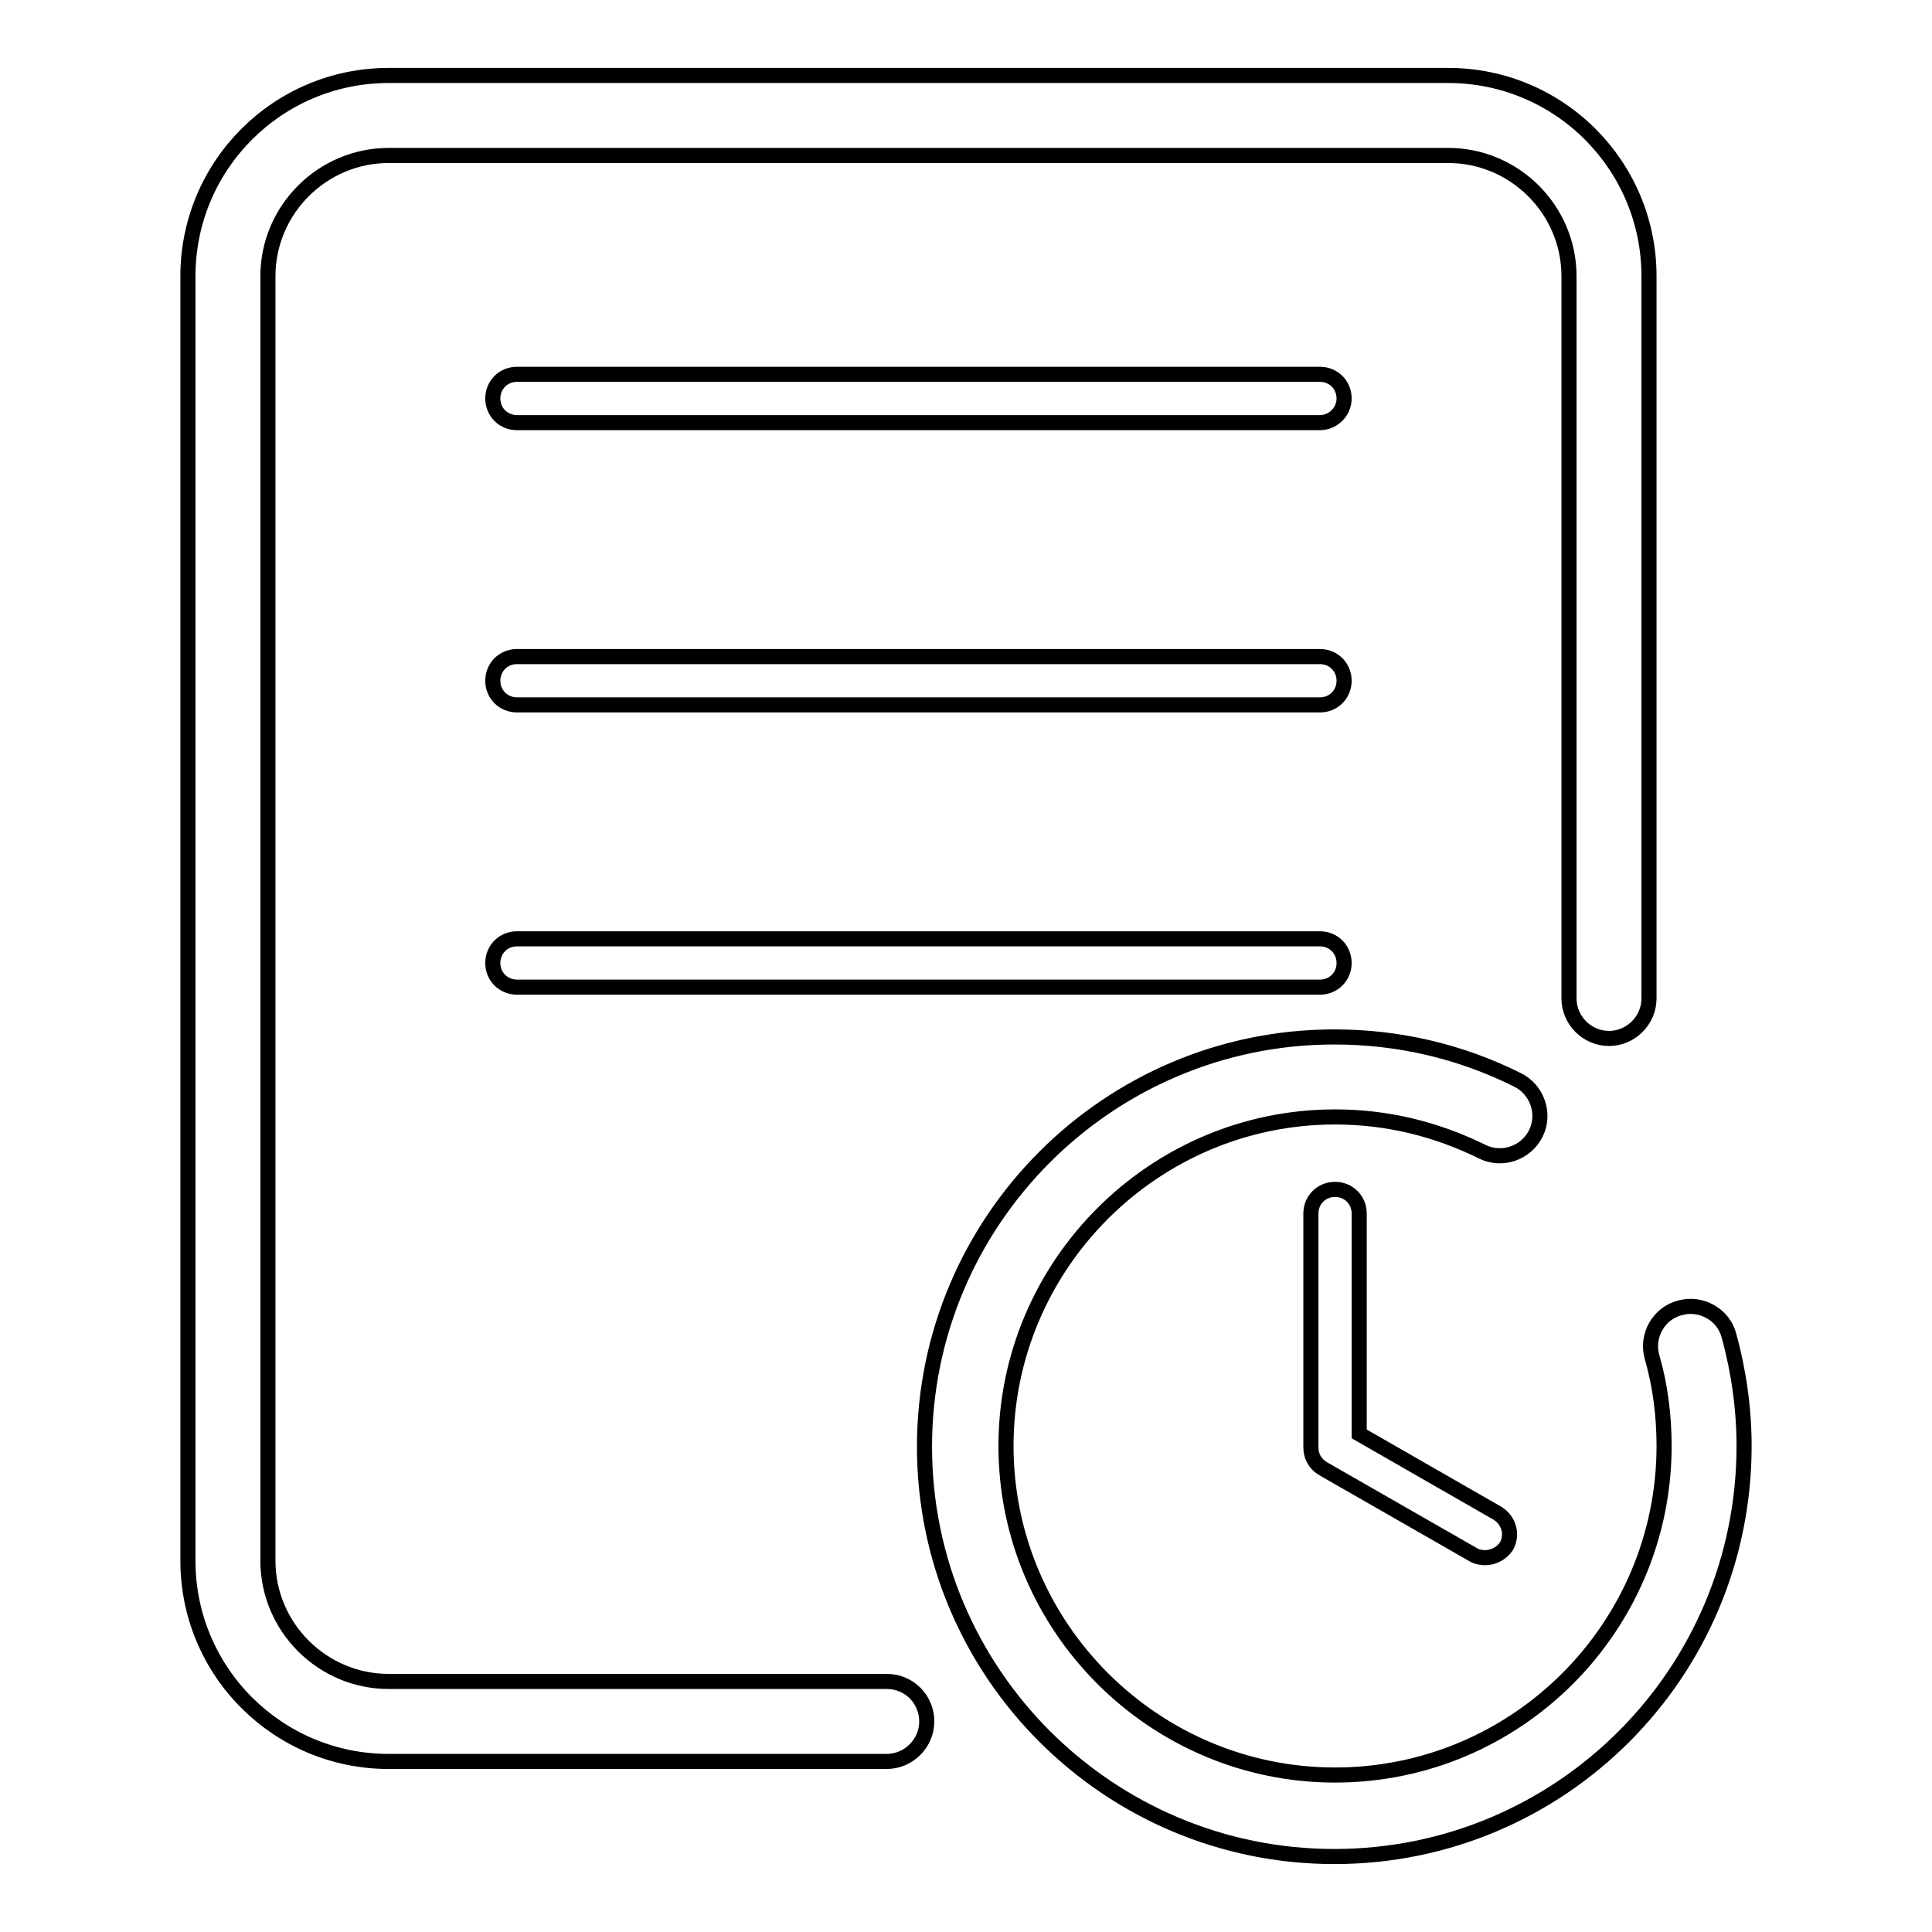 <?xml version="1.0" encoding="utf-8"?>
<!-- Svg Vector Icons : http://www.onlinewebfonts.com/icon -->
<!DOCTYPE svg PUBLIC "-//W3C//DTD SVG 1.1//EN" "http://www.w3.org/Graphics/SVG/1.1/DTD/svg11.dtd">
<svg version="1.1" xmlns="http://www.w3.org/2000/svg" xmlns:xlink="http://www.w3.org/1999/xlink" x="0px" y="0px" viewBox="0 0 256 256" enable-background="new 0 0 256 256" xml:space="preserve">
<g> <path stroke-width="2" fill-opacity="0" stroke="#000000"  d="M117.5,233.4h-66c-14.7,0-26.6-11.9-26.6-26.6V36.6C24.9,21.9,36.8,10,51.5,10h140.4 c14.7,0,26.6,11.9,26.6,26.6v95.7c0,2.9-2.4,5.3-5.3,5.3c-2.9,0-5.3-2.4-5.3-5.3V36.6c0-8.8-7.2-16-16-16H51.5c-8.8,0-16,7.2-16,16 v170.2c0,8.8,7.2,16,16,16h66c3,0,5.3,2.4,5.3,5.3C122.8,231,120.4,233.4,117.5,233.4L117.5,233.4z M176.8,246 c-29.9,0-54.3-24.3-54.3-54.3c0-29.9,24.3-54.3,54.3-54.3c8.5,0,16.7,1.9,24.3,5.7c2.6,1.3,3.7,4.5,2.4,7.1 c-1.3,2.6-4.5,3.7-7.1,2.4c-6.1-3-12.6-4.6-19.5-4.6c-24,0-43.6,19.6-43.6,43.6c0,24,19.6,43.6,43.6,43.6 c24.1,0,43.6-19.6,43.6-43.6c0-4-0.5-8-1.6-11.8c-0.8-2.8,0.9-5.8,3.7-6.5c2.8-0.8,5.8,0.9,6.5,3.7c1.3,4.7,2,9.7,2,14.6 C231.1,221.7,206.8,246,176.8,246L176.8,246z M174.9,56H68.5c-1.8,0-3.2-1.4-3.2-3.2c0-1.8,1.4-3.2,3.2-3.2h106.4 c1.8,0,3.2,1.4,3.2,3.2C178.1,54.5,176.7,56,174.9,56z M174.9,93.4H68.5c-1.8,0-3.2-1.4-3.2-3.2c0-1.8,1.4-3.2,3.2-3.2h106.4 c1.8,0,3.2,1.4,3.2,3.2C178.1,92,176.7,93.4,174.9,93.4z M174.9,130.8H68.5c-1.8,0-3.2-1.4-3.2-3.2s1.4-3.2,3.2-3.2h106.4 c1.8,0,3.2,1.4,3.2,3.2C178.1,129.4,176.7,130.8,174.9,130.8z M196.8,206.4c-0.5,0-1.1-0.1-1.6-0.4l-19.9-11.4 c-1-0.6-1.6-1.6-1.6-2.8v-31c0-1.8,1.4-3.2,3.2-3.2c1.8,0,3.2,1.4,3.2,3.2v29.2l18.3,10.5c1.5,0.9,2.1,2.8,1.2,4.4 C199,205.8,197.9,206.4,196.8,206.4z"/></g>
</svg>